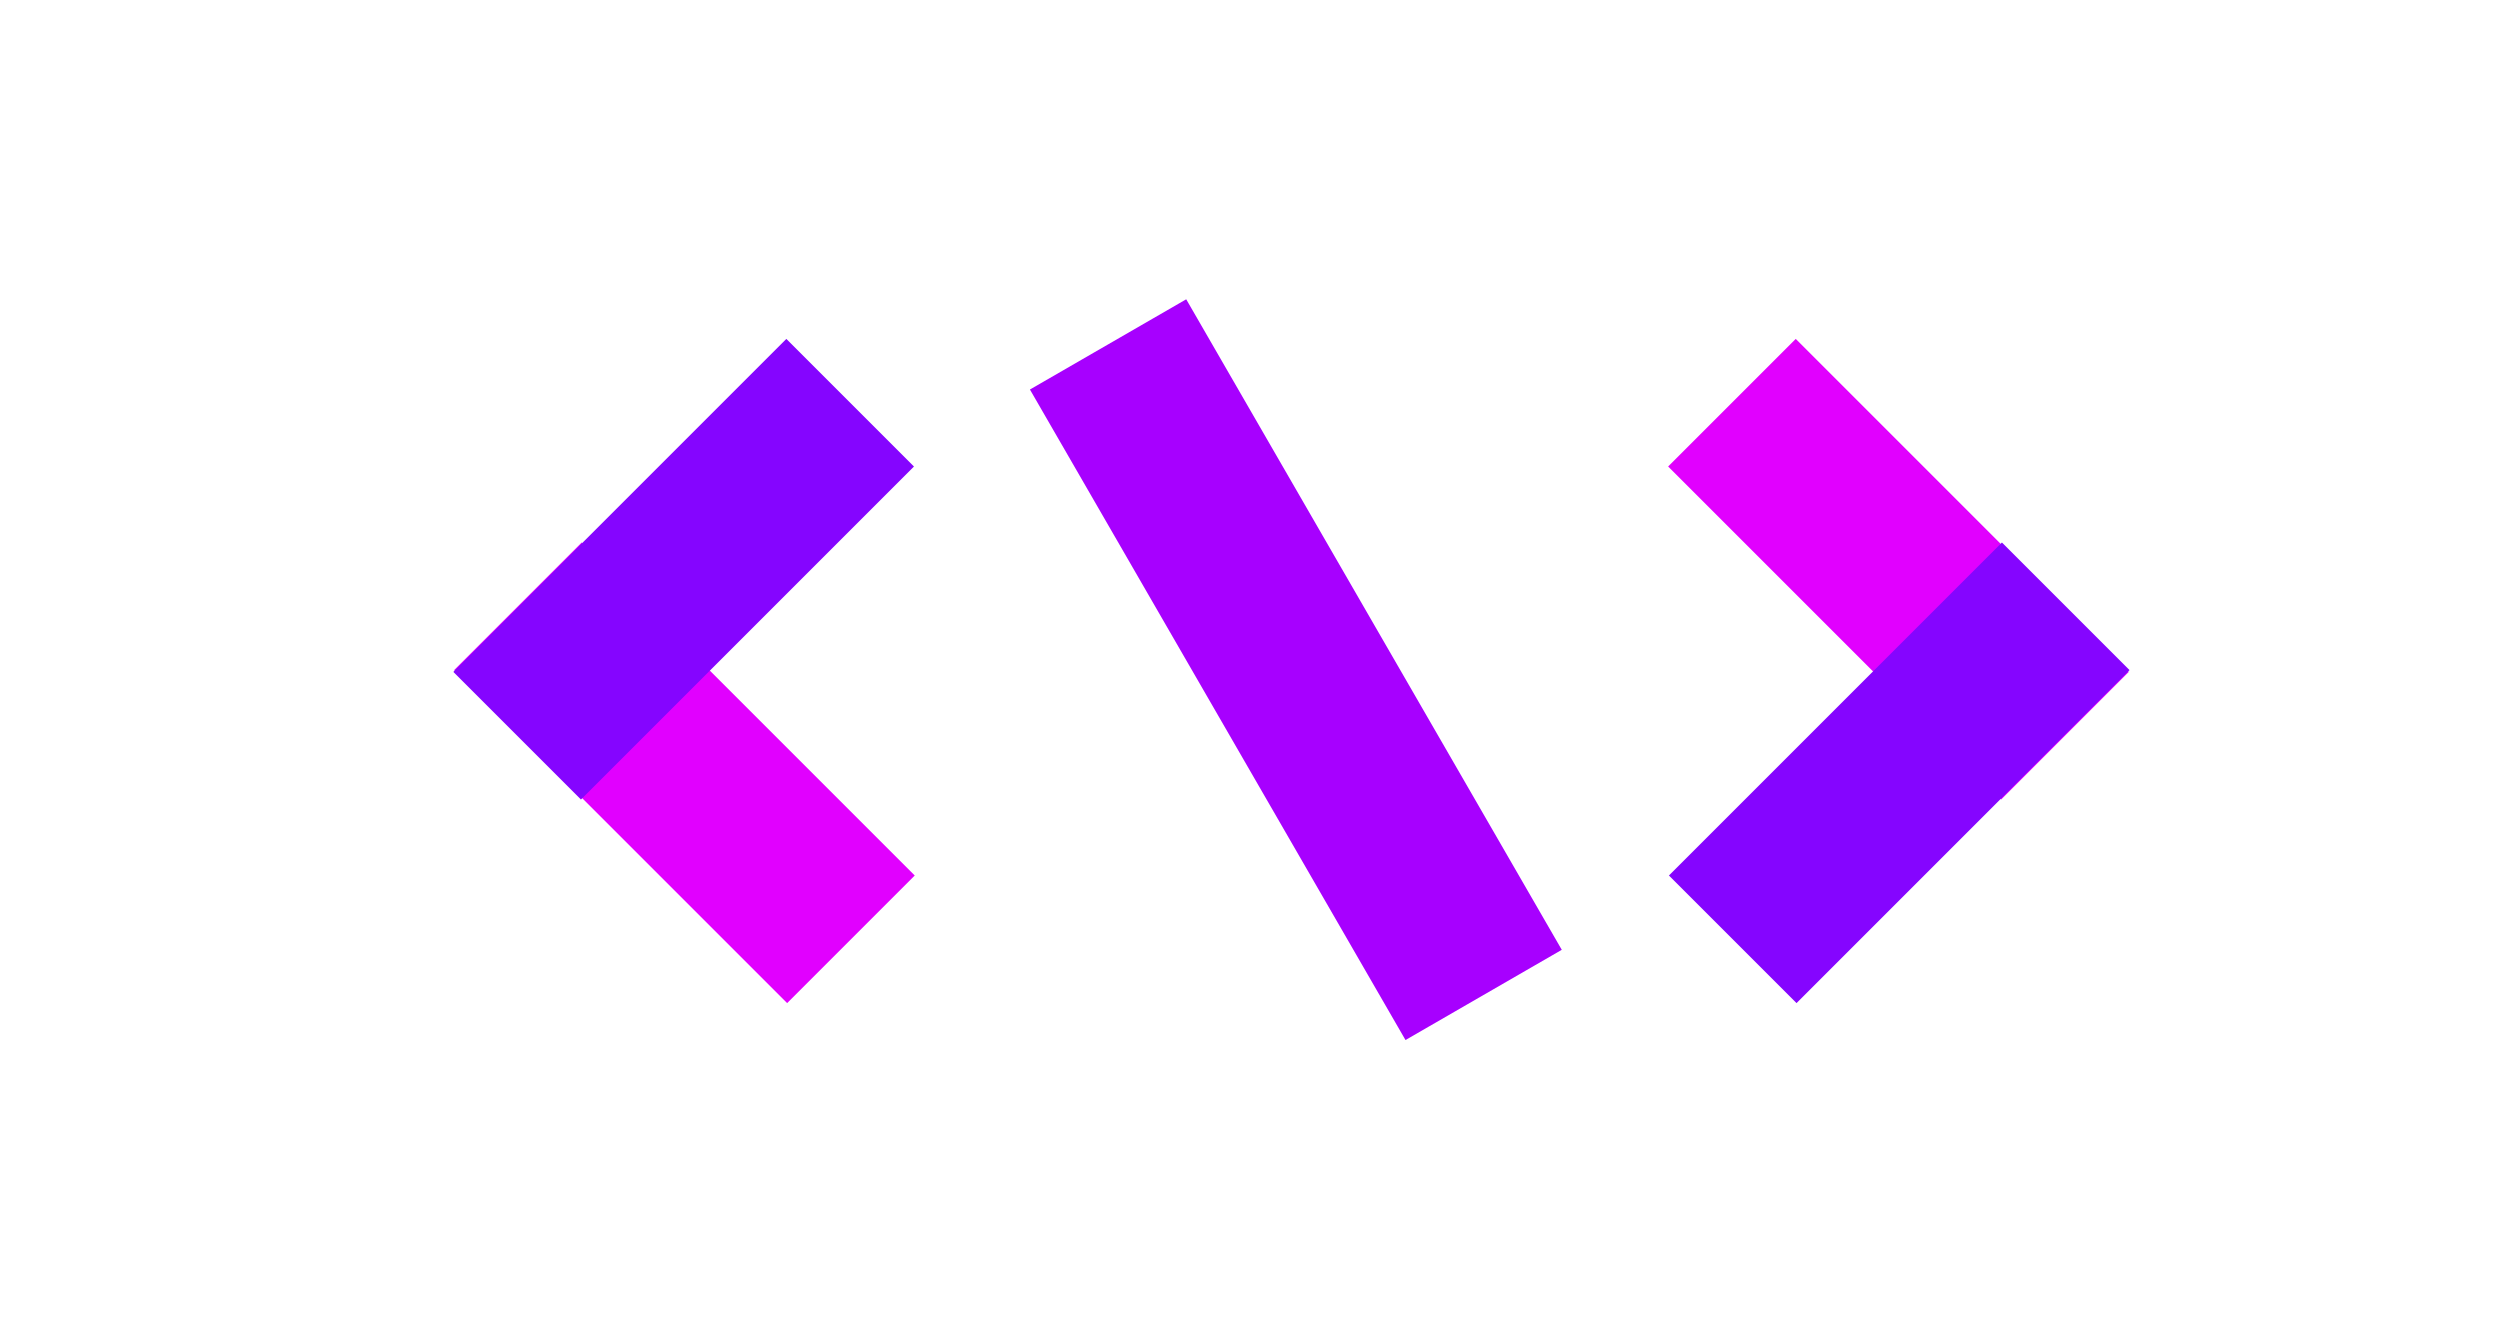 <svg width="568" height="304" viewBox="0 0 568 304" fill="none" xmlns="http://www.w3.org/2000/svg">
<rect x="103.178" y="152.248" width="41" height="107" transform="rotate(-45 103.178 152.248)" fill="#E100FF"/>
<rect x="131.991" y="181.652" width="41" height="107" transform="rotate(-135 131.991 181.652)" fill="#8505FF"/>
<rect x="483.652" y="152.66" width="41" height="107" transform="rotate(135 483.652 152.66)" fill="#E100FF"/>
<rect x="454.838" y="123.256" width="41" height="107" transform="rotate(45 454.838 123.256)" fill="#8505FF"/>
<rect x="234" y="88.5" width="41" height="170.66" transform="rotate(-30 234 88.5)" fill="#A700FF"/>
</svg>
